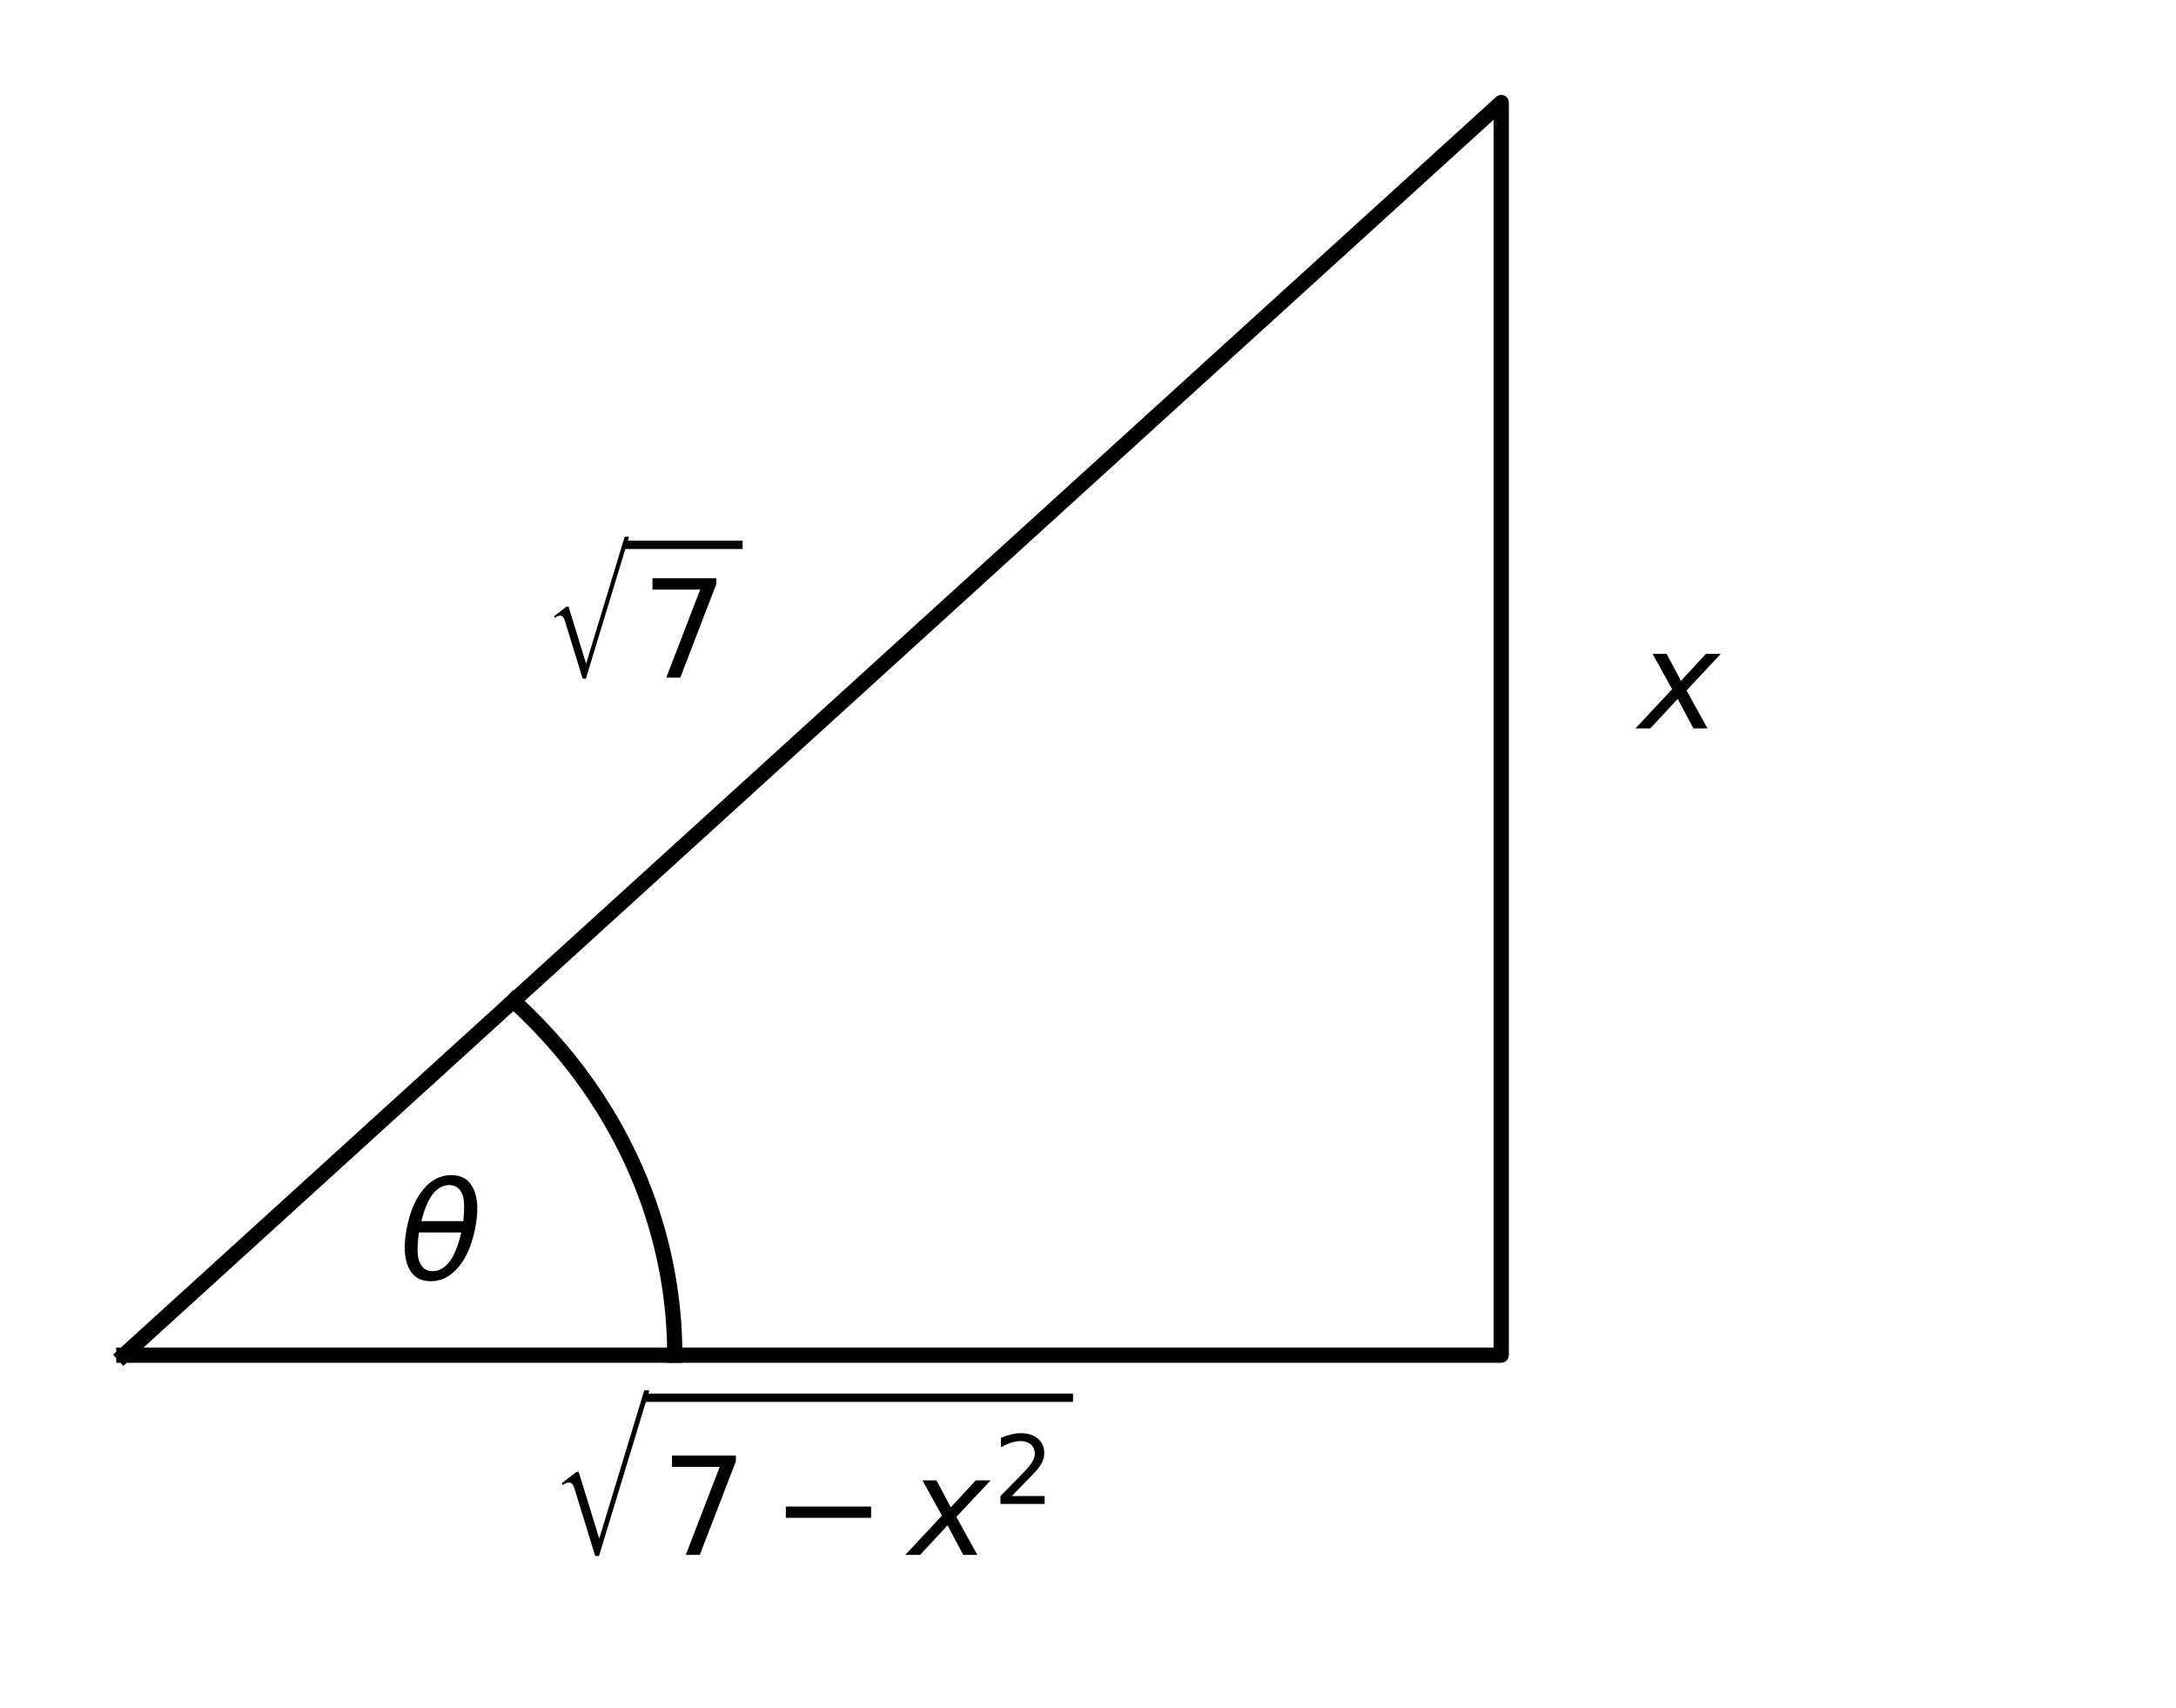 <?xml version="1.0" encoding="utf-8" standalone="no"?>
<!DOCTYPE svg PUBLIC "-//W3C//DTD SVG 1.1//EN"
  "http://www.w3.org/Graphics/SVG/1.1/DTD/svg11.dtd">
<svg height="449.28pt" version="1.1" viewBox="0 0 572.4 449.28" width="572.4pt" xmlns="http://www.w3.org/2000/svg" xmlns:xlink="http://www.w3.org/1999/xlink">
 <defs>
  <style type="text/css">*{stroke-linecap:butt;stroke-linejoin:round;}</style>
 </defs>
 <g id="figure_1">
  <g id="patch_1">
   <path d="M 0 449.28 
L 572.4 449.28 
L 572.4 0 
L 0 0 
z
" style="fill:none;"/>
  </g>
  <g id="axes_1">
   <g id="line2d_1">
    <path clip-path="url(#pd5c44eda9c)" d="M 32.564 356.422 
L 394.901 26.967 
L 394.901 356.422 
L 32.564 356.422 
" style="fill:none;stroke:#000000;stroke-linecap:square;stroke-width:4;"/>
   </g>
   <g id="line2d_2">
    <path clip-path="url(#pd5c44eda9c)" d="M 32.564 422.313 
L 539.836 422.313 
" style="fill:none;"/>
   </g>
   <g id="line2d_3">
    <path clip-path="url(#pd5c44eda9c)" d="M 177.499 356.422 
L 177.481 354.352 
L 177.427 352.282 
L 177.338 350.214 
L 177.213 348.147 
L 177.052 346.082 
L 176.855 344.02 
L 176.623 341.961 
L 176.356 339.905 
L 176.053 337.854 
L 175.714 335.807 
L 175.341 333.765 
L 174.932 331.728 
L 174.487 329.698 
L 174.008 327.675 
L 173.494 325.658 
L 172.945 323.649 
L 172.362 321.648 
L 171.744 319.656 
L 171.092 317.673 
L 170.405 315.699 
L 169.685 313.735 
L 168.93 311.782 
L 168.142 309.84 
L 167.321 307.91 
L 166.466 305.991 
L 165.578 304.085 
L 164.658 302.192 
L 163.705 300.312 
L 162.719 298.446 
L 161.702 296.594 
L 160.652 294.757 
L 159.571 292.935 
L 158.459 291.129 
L 157.315 289.339 
L 156.141 287.566 
L 154.936 285.81 
L 153.701 284.071 
L 152.437 282.349 
L 151.142 280.647 
L 149.819 278.962 
L 148.466 277.297 
L 147.085 275.652 
L 145.675 274.026 
L 144.238 272.421 
L 142.773 270.836 
L 141.281 269.273 
L 139.762 267.731 
L 138.217 266.211 
L 136.645 264.713 
L 135.048 263.238 
" style="fill:none;stroke:#000000;stroke-linecap:square;stroke-width:4;"/>
   </g>
   <g id="text_1">
    <!-- $\theta$ -->
    <g transform="translate(105.031 336.655)scale(0.35 -0.35)">
     <defs>
      <path d="M 2913 2219 
L 925 2219 
Q 791 1284 928 888 
Q 1100 400 1566 400 
Q 2034 400 2391 891 
Q 2703 1322 2913 2219 
z
M 3009 2750 
Q 3094 3638 2984 3950 
Q 2813 4444 2353 4444 
Q 1875 4444 1525 3956 
Q 1250 3563 1034 2750 
L 3009 2750 
z
M 2444 4913 
Q 3194 4913 3494 4250 
Q 3794 3591 3566 2422 
Q 3341 1256 2781 594 
Q 2225 -72 1475 -72 
Q 722 -72 425 594 
Q 128 1256 353 2422 
Q 581 3591 1134 4250 
Q 1691 4913 2444 4913 
z
" id="DejaVuSans-Oblique-3b8" transform="scale(0.016)"/>
     </defs>
     <use transform="translate(0 0.234)" xlink:href="#DejaVuSans-Oblique-3b8"/>
    </g>
   </g>
   <g id="text_2">
    <!-- $\sqrt{7-x^2}$ -->
    <g transform="translate(145.132 409.135)scale(0.35 -0.35)">
     <defs>
      <path d="M 6970 9933 
L 3373 -1888 
L 3104 -1888 
L 1626 2918 
Q 1555 3149 1465 3251 
Q 1376 3354 1229 3354 
Q 1011 3354 794 3181 
L 717 3309 
L 1766 4115 
L 1926 4115 
L 3379 -602 
L 3405 -602 
L 6605 9933 
L 6970 9933 
z
" id="STIXSizeOneSym-Regular-221a" transform="scale(0.016)"/>
      <path d="M 525 4666 
L 3525 4666 
L 3525 4397 
L 1831 0 
L 1172 0 
L 2766 4134 
L 525 4134 
L 525 4666 
z
" id="DejaVuSans-37" transform="scale(0.016)"/>
      <path d="M 678 2272 
L 4684 2272 
L 4684 1741 
L 678 1741 
L 678 2272 
z
" id="DejaVuSans-2212" transform="scale(0.016)"/>
      <path d="M 3841 3500 
L 2234 1784 
L 3219 0 
L 2559 0 
L 1819 1388 
L 531 0 
L -166 0 
L 1556 1844 
L 641 3500 
L 1300 3500 
L 1972 2234 
L 3144 3500 
L 3841 3500 
z
" id="DejaVuSans-Oblique-78" transform="scale(0.016)"/>
      <path d="M 1228 531 
L 3431 531 
L 3431 0 
L 469 0 
L 469 531 
Q 828 903 1448 1529 
Q 2069 2156 2228 2338 
Q 2531 2678 2651 2914 
Q 2772 3150 2772 3378 
Q 2772 3750 2511 3984 
Q 2250 4219 1831 4219 
Q 1534 4219 1204 4116 
Q 875 4013 500 3803 
L 500 4441 
Q 881 4594 1212 4672 
Q 1544 4750 1819 4750 
Q 2544 4750 2975 4387 
Q 3406 4025 3406 3419 
Q 3406 3131 3298 2873 
Q 3191 2616 2906 2266 
Q 2828 2175 2409 1742 
Q 1991 1309 1228 531 
z
" id="DejaVuSans-32" transform="scale(0.016)"/>
     </defs>
     <use transform="translate(0 19.562)scale(0.658)" xlink:href="#STIXSizeOneSym-Regular-221a"/>
     <use transform="translate(81.998 0.516)" xlink:href="#DejaVuSans-37"/>
     <use transform="translate(165.103 0.516)" xlink:href="#DejaVuSans-2212"/>
     <use transform="translate(268.375 0.516)" xlink:href="#DejaVuSans-Oblique-78"/>
     <use transform="translate(332.021 38.797)scale(0.7)" xlink:href="#DejaVuSans-32"/>
     <path d="M 69.498 115.5 
L 69.498 121.75 
L 391.791 121.75 
L 391.791 115.5 
L 69.498 115.5 
z
"/>
    </g>
   </g>
   <g id="text_3">
    <!-- $x$ -->
    <g transform="translate(431.135 191.695)scale(0.35 -0.35)">
     <use transform="translate(0 0.312)" xlink:href="#DejaVuSans-Oblique-78"/>
    </g>
   </g>
   <g id="text_4">
    <!-- $\sqrt{7}$ -->
    <g transform="translate(143.466 178.516)scale(0.35 -0.35)">
     <use transform="translate(0 17.094)scale(0.564)" xlink:href="#STIXSizeOneSym-Regular-221a"/>
     <use transform="translate(72.088 0.844)" xlink:href="#DejaVuSans-37"/>
     <path d="M 59.588 97.5 
L 59.588 103.75 
L 148.211 103.75 
L 148.211 97.5 
L 59.588 97.5 
z
"/>
    </g>
   </g>
  </g>
 </g>
 <defs>
  <clipPath id="pd5c44eda9c">
   <rect height="434.88" width="558" x="7.2" y="7.2"/>
  </clipPath>
 </defs>
</svg>
